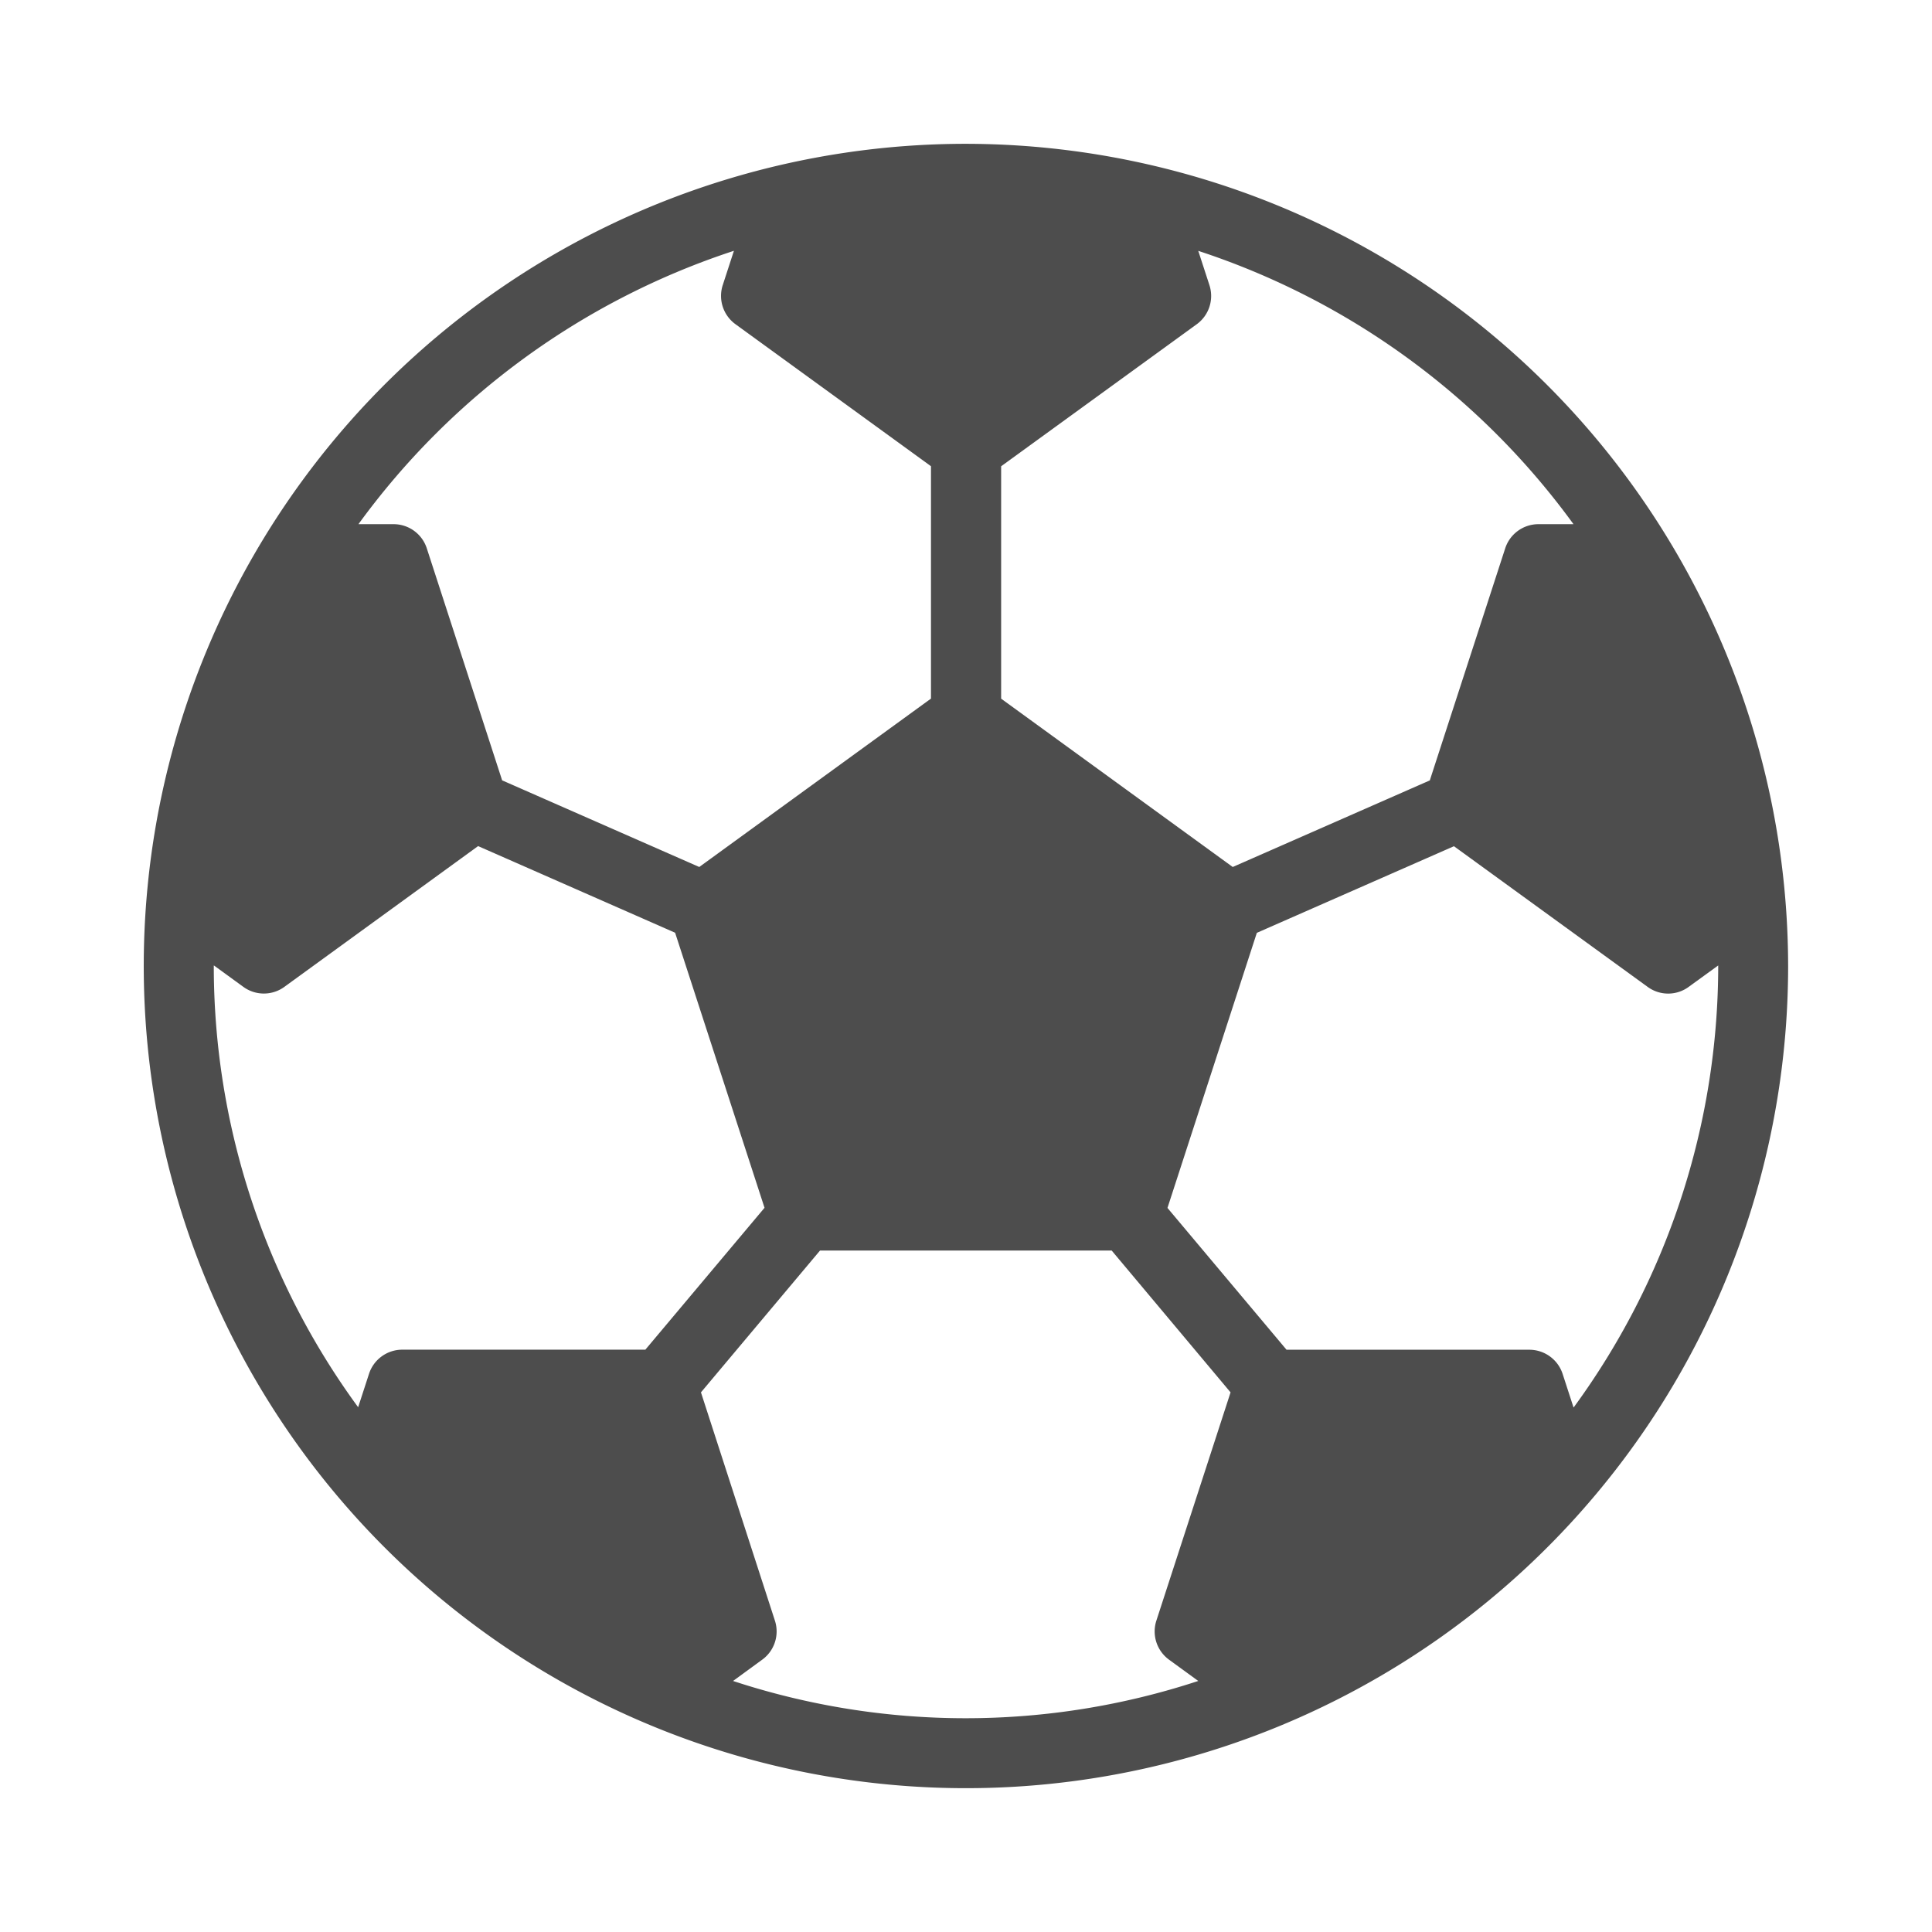 <svg xmlns="http://www.w3.org/2000/svg" xmlns:xlink="http://www.w3.org/1999/xlink" width="32" height="32" viewBox="0 0 32 32">
  <defs>
    <clipPath id="clip-path">
      <rect id="Retângulo_4493" data-name="Retângulo 4493" width="32" height="32" fill="#a8a8a8"/>
    </clipPath>
  </defs>
  <g id="Grupo_de_máscara_93" data-name="Grupo de máscara 93" clip-path="url(#clip-path)">
    <g id="soccer-ball-svgrepo-com" transform="translate(2.382 2.382)">
      <path id="Caminho_10102" data-name="Caminho 10102" d="M13.618,0A13.618,13.618,0,1,0,27.235,13.618,13.633,13.633,0,0,0,13.618,0ZM23.68,6.3H23.1a.579.579,0,0,0-.551.4L21.3,10.544l-3.264,1.434L14.2,9.19V5.341l3.239-2.352a.579.579,0,0,0,.211-.648l-.185-.568A12.49,12.49,0,0,1,23.68,6.3ZM9.774,1.772l-.185.568a.579.579,0,0,0,.211.648L13.038,5.34V9.189L9.2,11.978,5.935,10.543,4.687,6.7a.578.578,0,0,0-.551-.4H3.555A12.5,12.5,0,0,1,9.774,1.772ZM1.16,13.608l.488.355a.577.577,0,0,0,.681,0l3.208-2.331L8.8,13.067l1.481,4.556-1.974,2.35H4.281a.579.579,0,0,0-.551.4l-.18.553a12.371,12.371,0,0,1-2.391-7.308S1.16,13.611,1.16,13.608Zm8.6,11.852.482-.352a.578.578,0,0,0,.211-.647L9.228,20.68,11.2,18.331h4.831L18,20.68l-1.229,3.781a.579.579,0,0,0,.212.648l.482.351a12.333,12.333,0,0,1-7.706,0Zm13.92-4.532-.18-.554a.58.58,0,0,0-.551-.4H18.927l-1.972-2.349,1.48-4.556L21.7,11.634l3.207,2.329a.575.575,0,0,0,.682,0l.488-.354s0,.006,0,.01A12.39,12.39,0,0,1,23.684,20.928Z" fill="#4d4d4d"/>
    </g>
  </g>
</svg>
